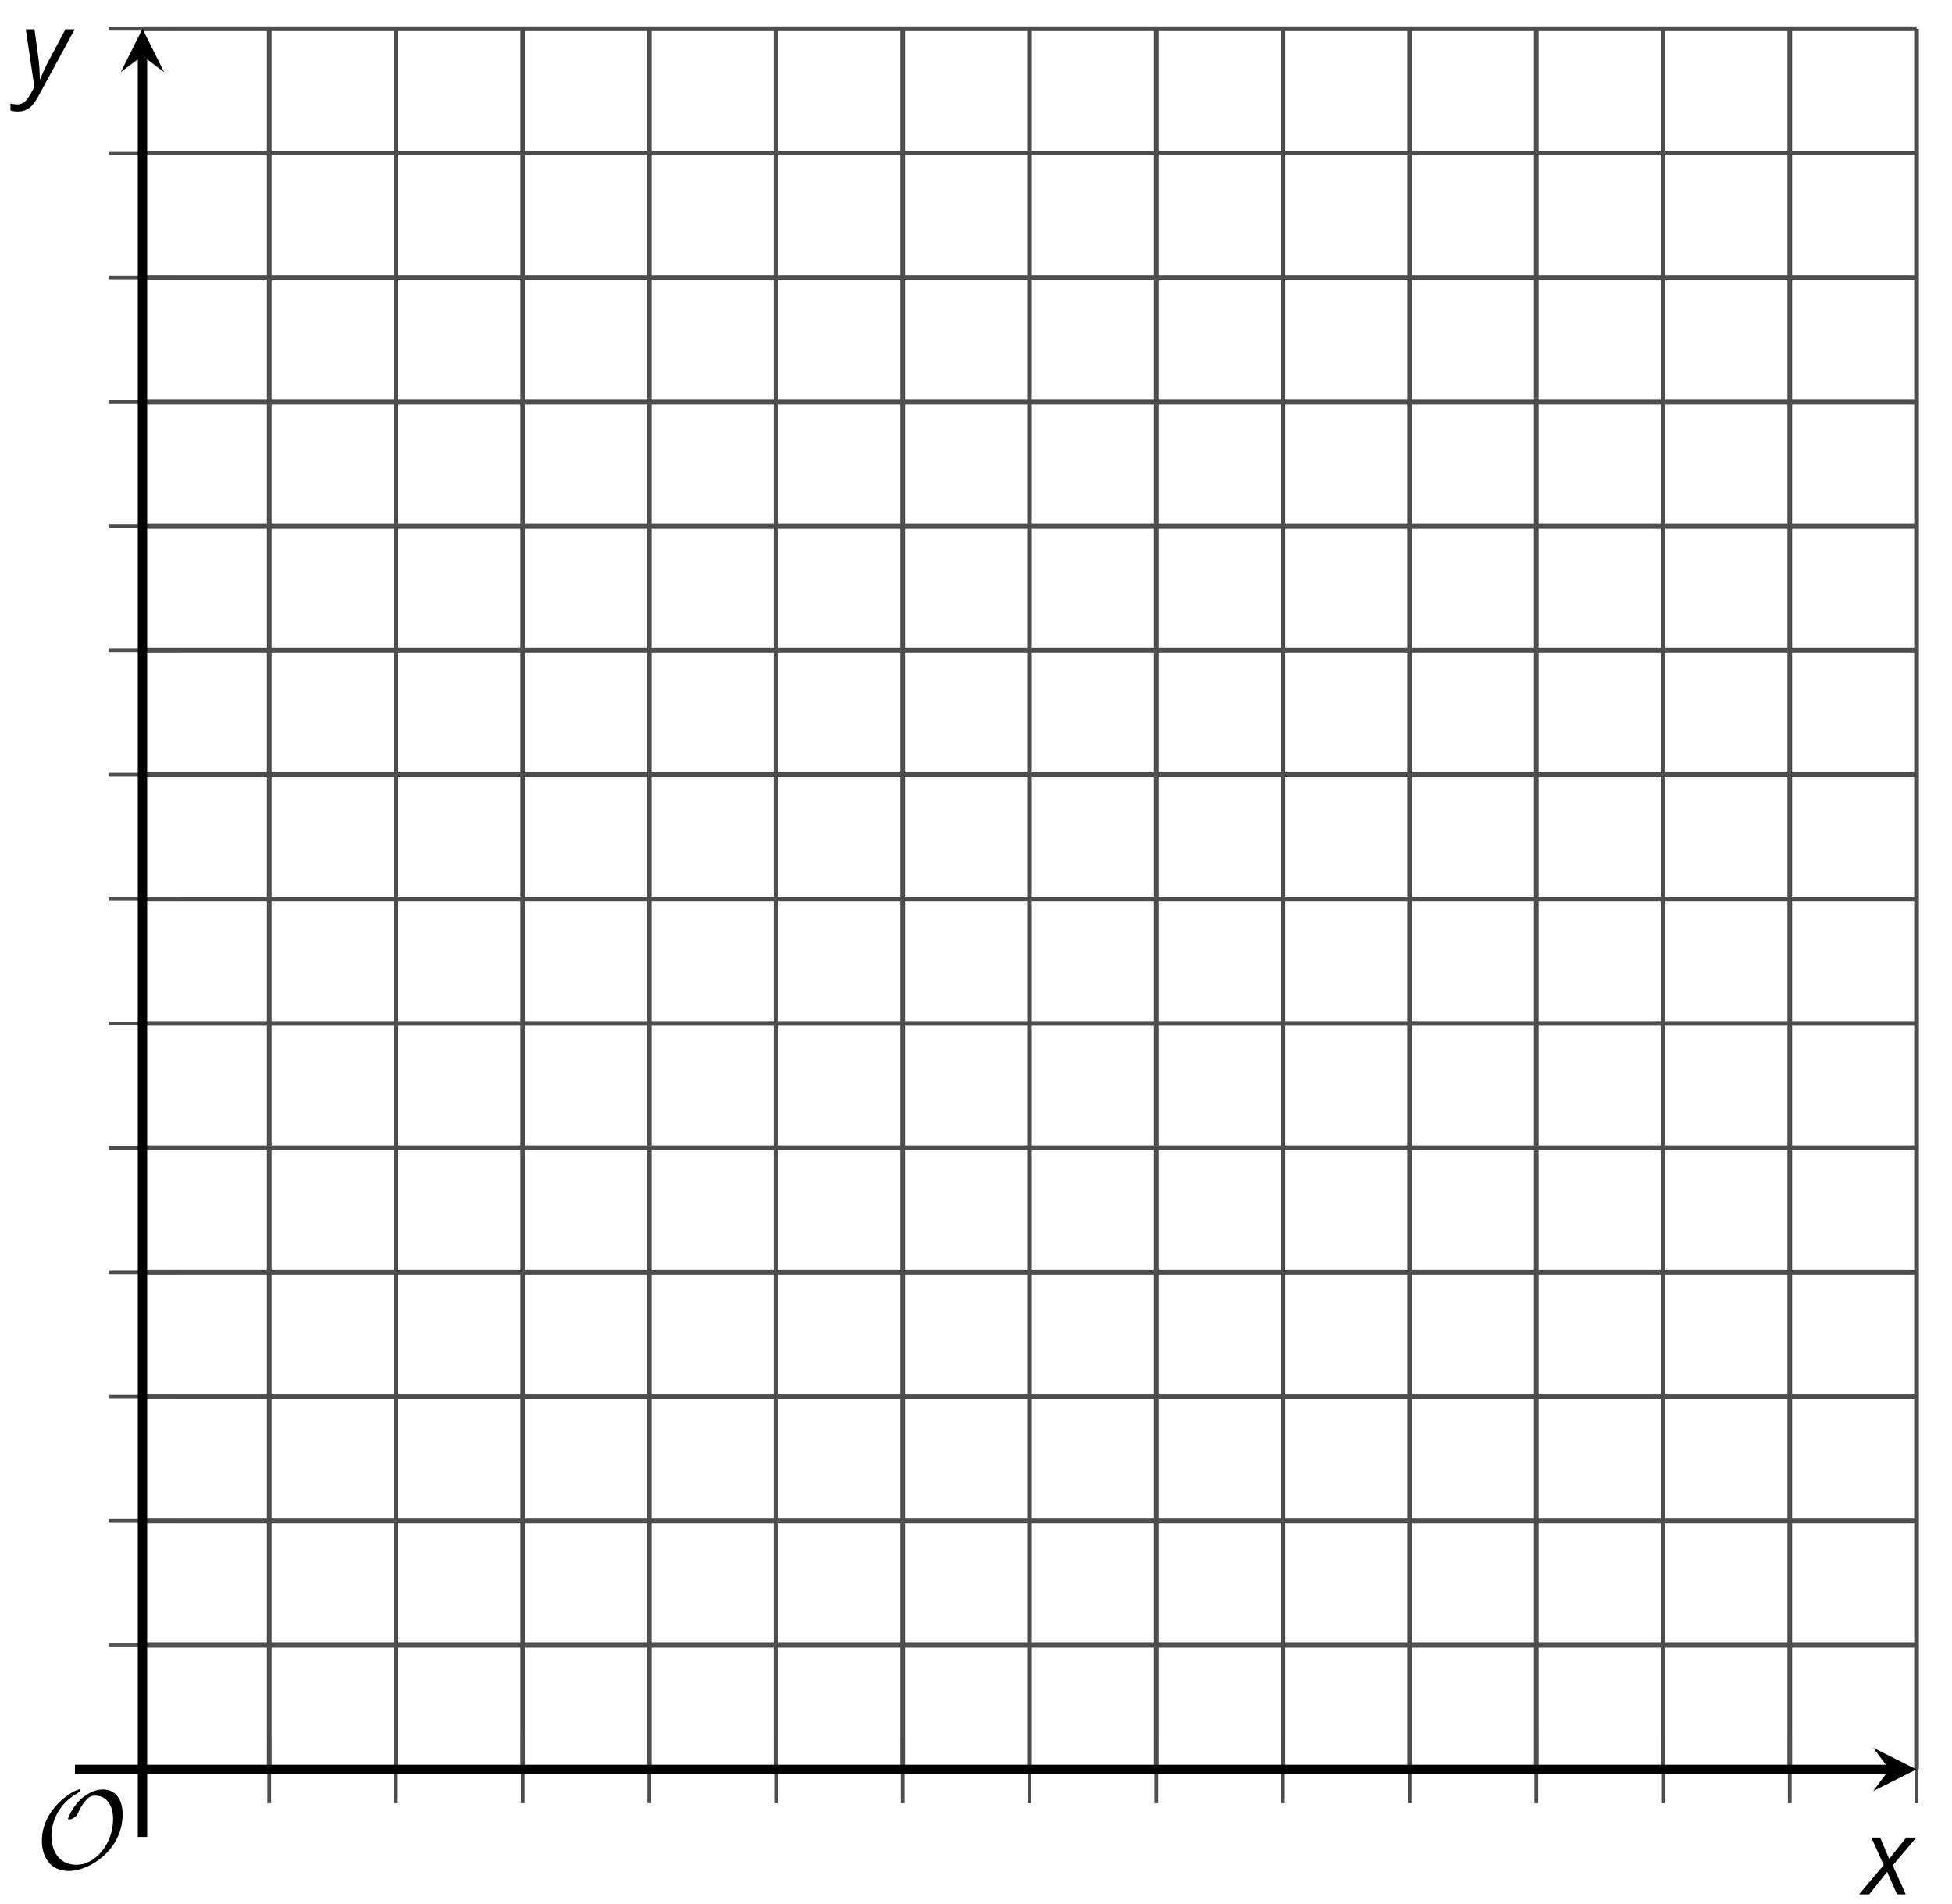 <?xml version='1.0' encoding='UTF-8'?>
<!-- This file was generated by dvisvgm 2.1.3 -->
<svg height='202.982pt' version='1.1' viewBox='-72 -72 208.143 202.982' width='208.143pt' xmlns='http://www.w3.org/2000/svg' xmlns:xlink='http://www.w3.org/1999/xlink'>
<defs>
<path d='M2.58 -2.398L3.641 0H4.569L3.177 -3.077L5.691 -6.055H4.619L2.796 -3.779L1.834 -6.055H0.895L2.215 -3.122L-0.409 0H0.669L2.58 -2.398Z' id='g4-88'/>
<path d='M0.541 -6.055L1.459 0.099L1.039 0.851C0.834 1.215 0.624 1.492 0.409 1.68C0.199 1.862 -0.061 1.956 -0.365 1.956C-0.613 1.956 -0.856 1.923 -1.088 1.856V2.602C-0.84 2.68 -0.58 2.718 -0.315 2.718C0.155 2.718 0.558 2.597 0.895 2.348S1.569 1.663 1.912 1.028L5.757 -6.055H4.774L2.978 -2.691C2.884 -2.53 2.746 -2.243 2.553 -1.829S2.199 -1.044 2.072 -0.724H2.039C2.039 -1.028 2.022 -1.425 1.989 -1.923C1.95 -2.414 1.917 -2.79 1.878 -3.044L1.47 -6.055H0.541Z' id='g4-89'/>
<path d='M9.289 -5.762C9.289 -7.281 8.62 -8.428 7.161 -8.428C5.918 -8.428 4.866 -7.424 4.782 -7.352C3.826 -6.408 3.467 -5.332 3.467 -5.308C3.467 -5.236 3.527 -5.224 3.587 -5.224C3.814 -5.224 4.005 -5.344 4.184 -5.475C4.399 -5.631 4.411 -5.667 4.543 -5.942C4.651 -6.181 4.926 -6.767 5.368 -7.269C5.655 -7.592 5.894 -7.771 6.372 -7.771C7.532 -7.771 8.273 -6.814 8.273 -5.248C8.273 -2.809 6.539 -0.395 4.328 -0.395C2.63 -0.395 1.698 -1.745 1.698 -3.455C1.698 -5.081 2.534 -6.874 4.28 -7.902C4.399 -7.974 4.758 -8.189 4.758 -8.345C4.758 -8.428 4.663 -8.428 4.639 -8.428C4.22 -8.428 0.681 -6.528 0.681 -2.941C0.681 -1.267 1.554 0.263 3.539 0.263C5.87 0.263 9.289 -2.08 9.289 -5.762Z' id='g5-79'/>
</defs>
<g id='page1'>
<path d='M-43.297 116.633V-68.937M-29.785 116.633V-68.937M-16.273 116.633V-68.937M-2.762 116.633V-68.937M10.75 116.633V-68.937M24.262 116.633V-68.937M37.773 116.633V-68.937M51.285 116.633V-68.937M64.801 116.633V-68.937M78.313 116.633V-68.937M91.824 116.633V-68.937M105.336 116.633V-68.937M118.848 116.633V-68.937M132.36 116.633V-68.937' fill='none' stroke='#4d4d4d' stroke-linejoin='bevel' stroke-miterlimit='10.037' stroke-width='0.5'/>
<path d='M-56.809 103.379H132.36M-56.809 90.121H132.36M-56.809 76.867H132.36M-56.809 63.613H132.36M-56.809 50.355H132.36M-56.809 37.102H132.36M-56.809 23.848H132.36M-56.809 10.594H132.36M-56.809 -2.664H132.36M-56.809 -15.918H132.36M-56.809 -29.172H132.36M-56.809 -42.426H132.36M-56.809 -55.684H132.36M-56.809 -68.937H132.36' fill='none' stroke='#4d4d4d' stroke-linejoin='bevel' stroke-miterlimit='10.037' stroke-width='0.5'/>
<path d='M-43.297 120.234V113.031M-29.785 120.234V113.031M-16.273 120.234V113.031M-2.762 120.234V113.031M10.75 120.234V113.031M24.262 120.234V113.031M37.773 120.234V113.031M51.285 120.234V113.031M64.801 120.234V113.031M78.313 120.234V113.031M91.824 120.234V113.031M105.336 120.234V113.031M118.848 120.234V113.031M132.36 120.234V113.031' fill='none' stroke='#4d4d4d' stroke-linejoin='bevel' stroke-miterlimit='10.037' stroke-width='0.4'/>
<path d='M-60.41 103.379H-53.211M-60.41 90.121H-53.211M-60.41 76.867H-53.211M-60.41 63.613H-53.211M-60.41 50.355H-53.211M-60.41 37.102H-53.211M-60.41 23.848H-53.211M-60.41 10.594H-53.211M-60.41 -2.664H-53.211M-60.41 -15.918H-53.211M-60.41 -29.172H-53.211M-60.41 -42.426H-53.211M-60.41 -55.684H-53.211M-60.41 -68.937H-53.211' fill='none' stroke='#4d4d4d' stroke-linejoin='bevel' stroke-miterlimit='10.037' stroke-width='0.4'/>
<path d='M-56.809 116.633H129.469' fill='none' stroke='#000000' stroke-linejoin='bevel' stroke-miterlimit='10.037' stroke-width='1'/>
<path d='M132.359 116.633L127.738 114.32L129.468 116.633L127.738 118.941'/>
<path d='M-56.809 116.633V-66.047' fill='none' stroke='#000000' stroke-linejoin='bevel' stroke-miterlimit='10.037' stroke-width='1'/>
<path d='M-56.809 -68.937L-59.121 -64.312L-56.809 -66.047L-54.5 -64.312'/>
<g transform='matrix(1 0 0 1 -26.595 24.914)'>
<use x='-41.62' xlink:href='#g5-79' y='102.282'/>
</g>
<path d='M-56.809 123.832V116.633' fill='none' stroke='#000000' stroke-linejoin='bevel' stroke-miterlimit='10.037' stroke-width='1'/>
<path d='M-64.012 116.633H-56.809' fill='none' stroke='#000000' stroke-linejoin='bevel' stroke-miterlimit='10.037' stroke-width='1'/>
<g transform='matrix(1 0 0 1 168.267 27.667)'>
<use x='-41.62' xlink:href='#g4-88' y='102.282'/>
</g>
<g transform='matrix(1 0 0 1 -28.172 -165.103)'>
<use x='-41.62' xlink:href='#g4-89' y='102.282'/>
</g>
</g>
</svg>
